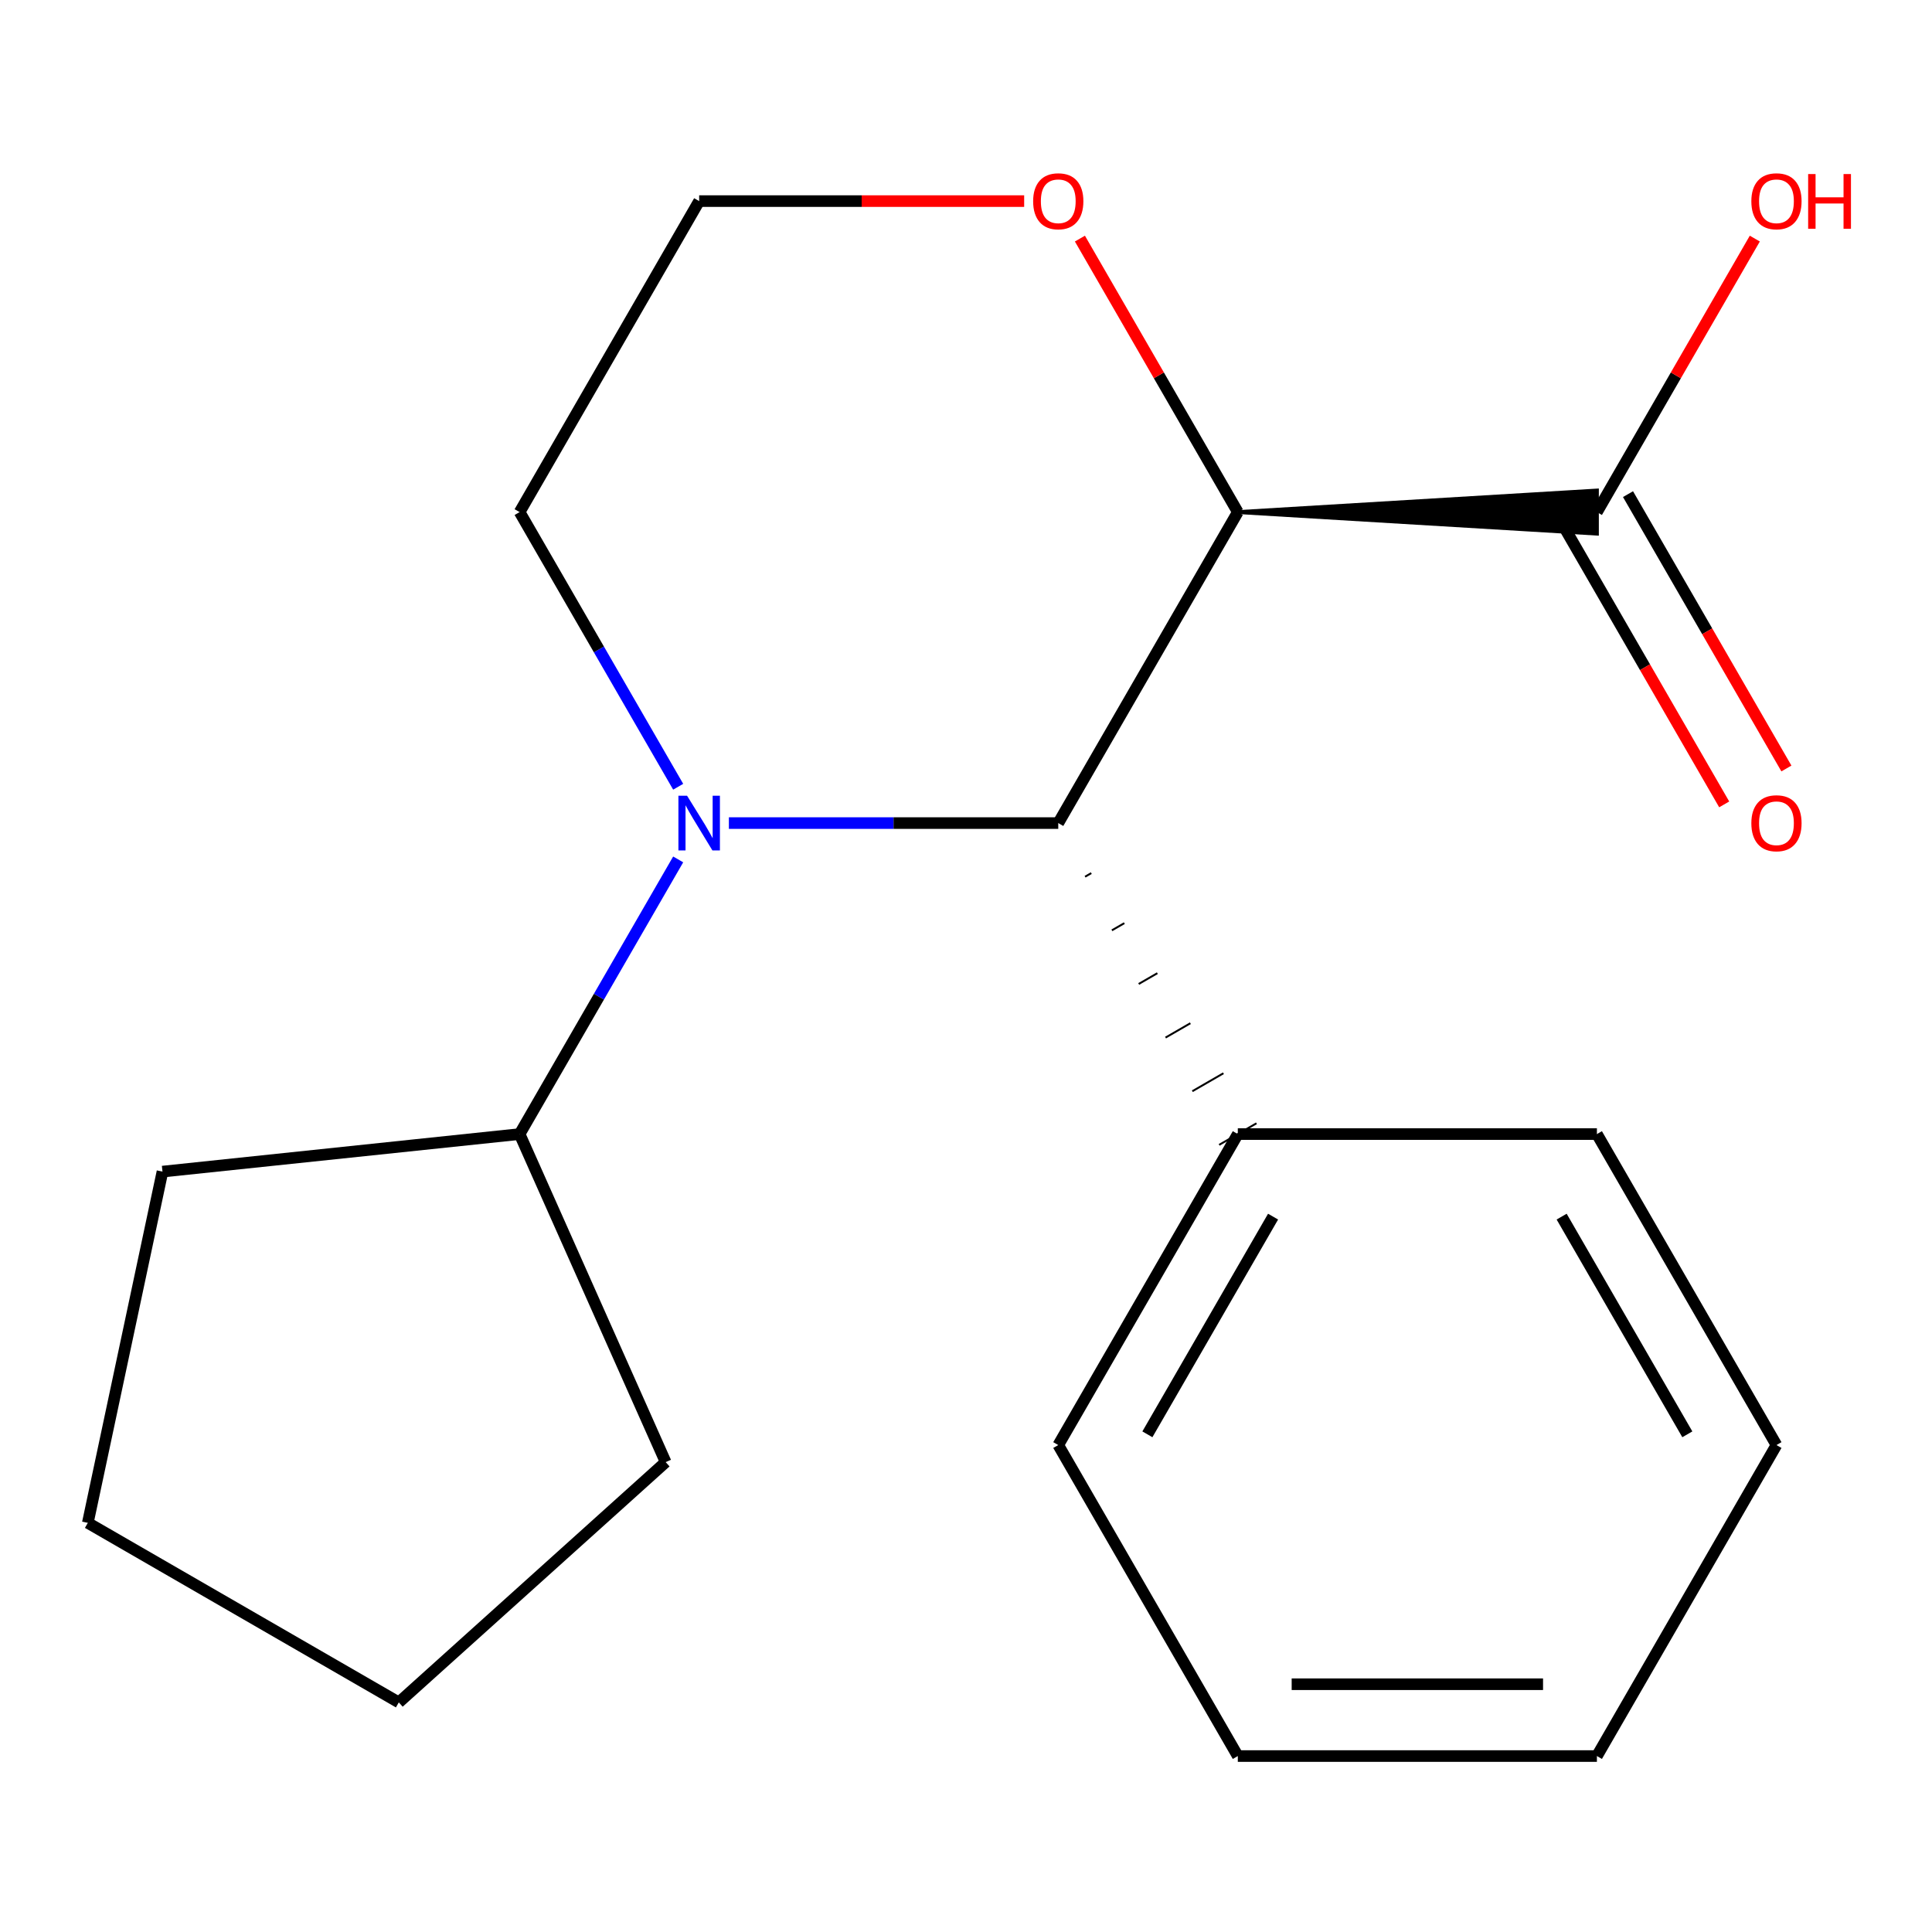 <?xml version='1.0' encoding='iso-8859-1'?>
<svg version='1.1' baseProfile='full'
              xmlns='http://www.w3.org/2000/svg'
                      xmlns:rdkit='http://www.rdkit.org/xml'
                      xmlns:xlink='http://www.w3.org/1999/xlink'
                  xml:space='preserve'
width='1000px' height='1000px' viewBox='0 0 1000 1000'>
<!-- END OF HEADER -->
<rect style='opacity:1.0;fill:#FFFFFF;stroke:none' width='1000' height='1000' x='0' y='0'> </rect>
<path class='bond-1' d='M 640.689,265.057 L 547.754,426.025' style='fill:none;fill-rule:evenodd;stroke:#000000;stroke-width:6px;stroke-linecap:butt;stroke-linejoin:miter;stroke-opacity:1' />
<path class='bond-2' d='M 640.689,265.057 L 826.558,276.21 L 826.558,253.905 Z' style='fill:#000000;fill-rule:evenodd;fill-opacity:1;stroke:#000000;stroke-width:2px;stroke-linecap:butt;stroke-linejoin:miter;stroke-opacity:1;' />
<path class='bond-3' d='M 640.689,265.057 L 599.824,194.277' style='fill:none;fill-rule:evenodd;stroke:#000000;stroke-width:6px;stroke-linecap:butt;stroke-linejoin:miter;stroke-opacity:1' />
<path class='bond-3' d='M 599.824,194.277 L 558.959,123.497' style='fill:none;fill-rule:evenodd;stroke:#FF0000;stroke-width:6px;stroke-linecap:butt;stroke-linejoin:miter;stroke-opacity:1' />
<path class='bond-0' d='M 377.272,426.025 L 462.513,426.025' style='fill:none;fill-rule:evenodd;stroke:#0000FF;stroke-width:6px;stroke-linecap:butt;stroke-linejoin:miter;stroke-opacity:1' />
<path class='bond-0' d='M 462.513,426.025 L 547.754,426.025' style='fill:none;fill-rule:evenodd;stroke:#000000;stroke-width:6px;stroke-linecap:butt;stroke-linejoin:miter;stroke-opacity:1' />
<path class='bond-4' d='M 351.027,444.832 L 309.988,515.912' style='fill:none;fill-rule:evenodd;stroke:#0000FF;stroke-width:6px;stroke-linecap:butt;stroke-linejoin:miter;stroke-opacity:1' />
<path class='bond-4' d='M 309.988,515.912 L 268.95,586.993' style='fill:none;fill-rule:evenodd;stroke:#000000;stroke-width:6px;stroke-linecap:butt;stroke-linejoin:miter;stroke-opacity:1' />
<path class='bond-19' d='M 351.027,407.218 L 309.988,336.138' style='fill:none;fill-rule:evenodd;stroke:#0000FF;stroke-width:6px;stroke-linecap:butt;stroke-linejoin:miter;stroke-opacity:1' />
<path class='bond-19' d='M 309.988,336.138 L 268.95,265.057' style='fill:none;fill-rule:evenodd;stroke:#000000;stroke-width:6px;stroke-linecap:butt;stroke-linejoin:miter;stroke-opacity:1' />
<path class='bond-5' d='M 561.634,453.782 L 564.853,451.924' style='fill:none;fill-rule:evenodd;stroke:#000000;stroke-width:1.0px;stroke-linecap:butt;stroke-linejoin:miter;stroke-opacity:1' />
<path class='bond-5' d='M 575.513,481.539 L 581.952,477.822' style='fill:none;fill-rule:evenodd;stroke:#000000;stroke-width:1.0px;stroke-linecap:butt;stroke-linejoin:miter;stroke-opacity:1' />
<path class='bond-5' d='M 589.392,509.297 L 599.05,503.721' style='fill:none;fill-rule:evenodd;stroke:#000000;stroke-width:1.0px;stroke-linecap:butt;stroke-linejoin:miter;stroke-opacity:1' />
<path class='bond-5' d='M 603.272,537.054 L 616.149,529.619' style='fill:none;fill-rule:evenodd;stroke:#000000;stroke-width:1.0px;stroke-linecap:butt;stroke-linejoin:miter;stroke-opacity:1' />
<path class='bond-5' d='M 617.151,564.811 L 633.248,555.518' style='fill:none;fill-rule:evenodd;stroke:#000000;stroke-width:1.0px;stroke-linecap:butt;stroke-linejoin:miter;stroke-opacity:1' />
<path class='bond-5' d='M 631.031,592.569 L 650.347,581.416' style='fill:none;fill-rule:evenodd;stroke:#000000;stroke-width:1.0px;stroke-linecap:butt;stroke-linejoin:miter;stroke-opacity:1' />
<path class='bond-6' d='M 810.461,274.351 L 851.454,345.351' style='fill:none;fill-rule:evenodd;stroke:#000000;stroke-width:6px;stroke-linecap:butt;stroke-linejoin:miter;stroke-opacity:1' />
<path class='bond-6' d='M 851.454,345.351 L 892.446,416.352' style='fill:none;fill-rule:evenodd;stroke:#FF0000;stroke-width:6px;stroke-linecap:butt;stroke-linejoin:miter;stroke-opacity:1' />
<path class='bond-6' d='M 842.655,255.764 L 883.647,326.764' style='fill:none;fill-rule:evenodd;stroke:#000000;stroke-width:6px;stroke-linecap:butt;stroke-linejoin:miter;stroke-opacity:1' />
<path class='bond-6' d='M 883.647,326.764 L 924.639,397.765' style='fill:none;fill-rule:evenodd;stroke:#FF0000;stroke-width:6px;stroke-linecap:butt;stroke-linejoin:miter;stroke-opacity:1' />
<path class='bond-8' d='M 826.558,265.057 L 867.423,194.277' style='fill:none;fill-rule:evenodd;stroke:#000000;stroke-width:6px;stroke-linecap:butt;stroke-linejoin:miter;stroke-opacity:1' />
<path class='bond-8' d='M 867.423,194.277 L 908.288,123.497' style='fill:none;fill-rule:evenodd;stroke:#FF0000;stroke-width:6px;stroke-linecap:butt;stroke-linejoin:miter;stroke-opacity:1' />
<path class='bond-9' d='M 530.107,104.09 L 445.996,104.09' style='fill:none;fill-rule:evenodd;stroke:#FF0000;stroke-width:6px;stroke-linecap:butt;stroke-linejoin:miter;stroke-opacity:1' />
<path class='bond-9' d='M 445.996,104.09 L 361.885,104.09' style='fill:none;fill-rule:evenodd;stroke:#000000;stroke-width:6px;stroke-linecap:butt;stroke-linejoin:miter;stroke-opacity:1' />
<path class='bond-12' d='M 268.95,586.993 L 344.55,756.793' style='fill:none;fill-rule:evenodd;stroke:#000000;stroke-width:6px;stroke-linecap:butt;stroke-linejoin:miter;stroke-opacity:1' />
<path class='bond-13' d='M 268.95,586.993 L 84.099,606.421' style='fill:none;fill-rule:evenodd;stroke:#000000;stroke-width:6px;stroke-linecap:butt;stroke-linejoin:miter;stroke-opacity:1' />
<path class='bond-10' d='M 640.689,586.993 L 547.754,747.96' style='fill:none;fill-rule:evenodd;stroke:#000000;stroke-width:6px;stroke-linecap:butt;stroke-linejoin:miter;stroke-opacity:1' />
<path class='bond-10' d='M 658.942,629.725 L 593.888,742.402' style='fill:none;fill-rule:evenodd;stroke:#000000;stroke-width:6px;stroke-linecap:butt;stroke-linejoin:miter;stroke-opacity:1' />
<path class='bond-11' d='M 640.689,586.993 L 826.558,586.993' style='fill:none;fill-rule:evenodd;stroke:#000000;stroke-width:6px;stroke-linecap:butt;stroke-linejoin:miter;stroke-opacity:1' />
<path class='bond-7' d='M 268.95,265.057 L 361.885,104.09' style='fill:none;fill-rule:evenodd;stroke:#000000;stroke-width:6px;stroke-linecap:butt;stroke-linejoin:miter;stroke-opacity:1' />
<path class='bond-15' d='M 547.754,747.96 L 640.689,908.928' style='fill:none;fill-rule:evenodd;stroke:#000000;stroke-width:6px;stroke-linecap:butt;stroke-linejoin:miter;stroke-opacity:1' />
<path class='bond-14' d='M 826.558,586.993 L 919.493,747.96' style='fill:none;fill-rule:evenodd;stroke:#000000;stroke-width:6px;stroke-linecap:butt;stroke-linejoin:miter;stroke-opacity:1' />
<path class='bond-14' d='M 808.305,629.725 L 873.359,742.402' style='fill:none;fill-rule:evenodd;stroke:#000000;stroke-width:6px;stroke-linecap:butt;stroke-linejoin:miter;stroke-opacity:1' />
<path class='bond-17' d='M 344.55,756.793 L 206.422,881.163' style='fill:none;fill-rule:evenodd;stroke:#000000;stroke-width:6px;stroke-linecap:butt;stroke-linejoin:miter;stroke-opacity:1' />
<path class='bond-16' d='M 84.099,606.421 L 45.455,788.229' style='fill:none;fill-rule:evenodd;stroke:#000000;stroke-width:6px;stroke-linecap:butt;stroke-linejoin:miter;stroke-opacity:1' />
<path class='bond-18' d='M 919.493,747.96 L 826.558,908.928' style='fill:none;fill-rule:evenodd;stroke:#000000;stroke-width:6px;stroke-linecap:butt;stroke-linejoin:miter;stroke-opacity:1' />
<path class='bond-20' d='M 640.689,908.928 L 826.558,908.928' style='fill:none;fill-rule:evenodd;stroke:#000000;stroke-width:6px;stroke-linecap:butt;stroke-linejoin:miter;stroke-opacity:1' />
<path class='bond-20' d='M 668.569,871.754 L 798.678,871.754' style='fill:none;fill-rule:evenodd;stroke:#000000;stroke-width:6px;stroke-linecap:butt;stroke-linejoin:miter;stroke-opacity:1' />
<path class='bond-21' d='M 45.455,788.229 L 206.422,881.163' style='fill:none;fill-rule:evenodd;stroke:#000000;stroke-width:6px;stroke-linecap:butt;stroke-linejoin:miter;stroke-opacity:1' />
<path  class='atom-1' d='M 355.625 411.865
L 364.905 426.865
Q 365.825 428.345, 367.305 431.025
Q 368.785 433.705, 368.865 433.865
L 368.865 411.865
L 372.625 411.865
L 372.625 440.185
L 368.745 440.185
L 358.785 423.785
Q 357.625 421.865, 356.385 419.665
Q 355.185 417.465, 354.825 416.785
L 354.825 440.185
L 351.145 440.185
L 351.145 411.865
L 355.625 411.865
' fill='#0000FF'/>
<path  class='atom-4' d='M 534.754 104.17
Q 534.754 97.37, 538.114 93.57
Q 541.474 89.77, 547.754 89.77
Q 554.034 89.77, 557.394 93.57
Q 560.754 97.37, 560.754 104.17
Q 560.754 111.05, 557.354 114.97
Q 553.954 118.85, 547.754 118.85
Q 541.514 118.85, 538.114 114.97
Q 534.754 111.09, 534.754 104.17
M 547.754 115.65
Q 552.074 115.65, 554.394 112.77
Q 556.754 109.85, 556.754 104.17
Q 556.754 98.61, 554.394 95.81
Q 552.074 92.97, 547.754 92.97
Q 543.434 92.97, 541.074 95.77
Q 538.754 98.57, 538.754 104.17
Q 538.754 109.89, 541.074 112.77
Q 543.434 115.65, 547.754 115.65
' fill='#FF0000'/>
<path  class='atom-7' d='M 906.493 426.105
Q 906.493 419.305, 909.853 415.505
Q 913.213 411.705, 919.493 411.705
Q 925.773 411.705, 929.133 415.505
Q 932.493 419.305, 932.493 426.105
Q 932.493 432.985, 929.093 436.905
Q 925.693 440.785, 919.493 440.785
Q 913.253 440.785, 909.853 436.905
Q 906.493 433.025, 906.493 426.105
M 919.493 437.585
Q 923.813 437.585, 926.133 434.705
Q 928.493 431.785, 928.493 426.105
Q 928.493 420.545, 926.133 417.745
Q 923.813 414.905, 919.493 414.905
Q 915.173 414.905, 912.813 417.705
Q 910.493 420.505, 910.493 426.105
Q 910.493 431.825, 912.813 434.705
Q 915.173 437.585, 919.493 437.585
' fill='#FF0000'/>
<path  class='atom-9' d='M 906.493 104.17
Q 906.493 97.37, 909.853 93.57
Q 913.213 89.77, 919.493 89.77
Q 925.773 89.77, 929.133 93.57
Q 932.493 97.37, 932.493 104.17
Q 932.493 111.05, 929.093 114.97
Q 925.693 118.85, 919.493 118.85
Q 913.253 118.85, 909.853 114.97
Q 906.493 111.09, 906.493 104.17
M 919.493 115.65
Q 923.813 115.65, 926.133 112.77
Q 928.493 109.85, 928.493 104.17
Q 928.493 98.61, 926.133 95.81
Q 923.813 92.97, 919.493 92.97
Q 915.173 92.97, 912.813 95.77
Q 910.493 98.57, 910.493 104.17
Q 910.493 109.89, 912.813 112.77
Q 915.173 115.65, 919.493 115.65
' fill='#FF0000'/>
<path  class='atom-9' d='M 935.893 90.09
L 939.733 90.09
L 939.733 102.13
L 954.213 102.13
L 954.213 90.09
L 958.053 90.09
L 958.053 118.41
L 954.213 118.41
L 954.213 105.33
L 939.733 105.33
L 939.733 118.41
L 935.893 118.41
L 935.893 90.09
' fill='#FF0000'/>
</svg>
